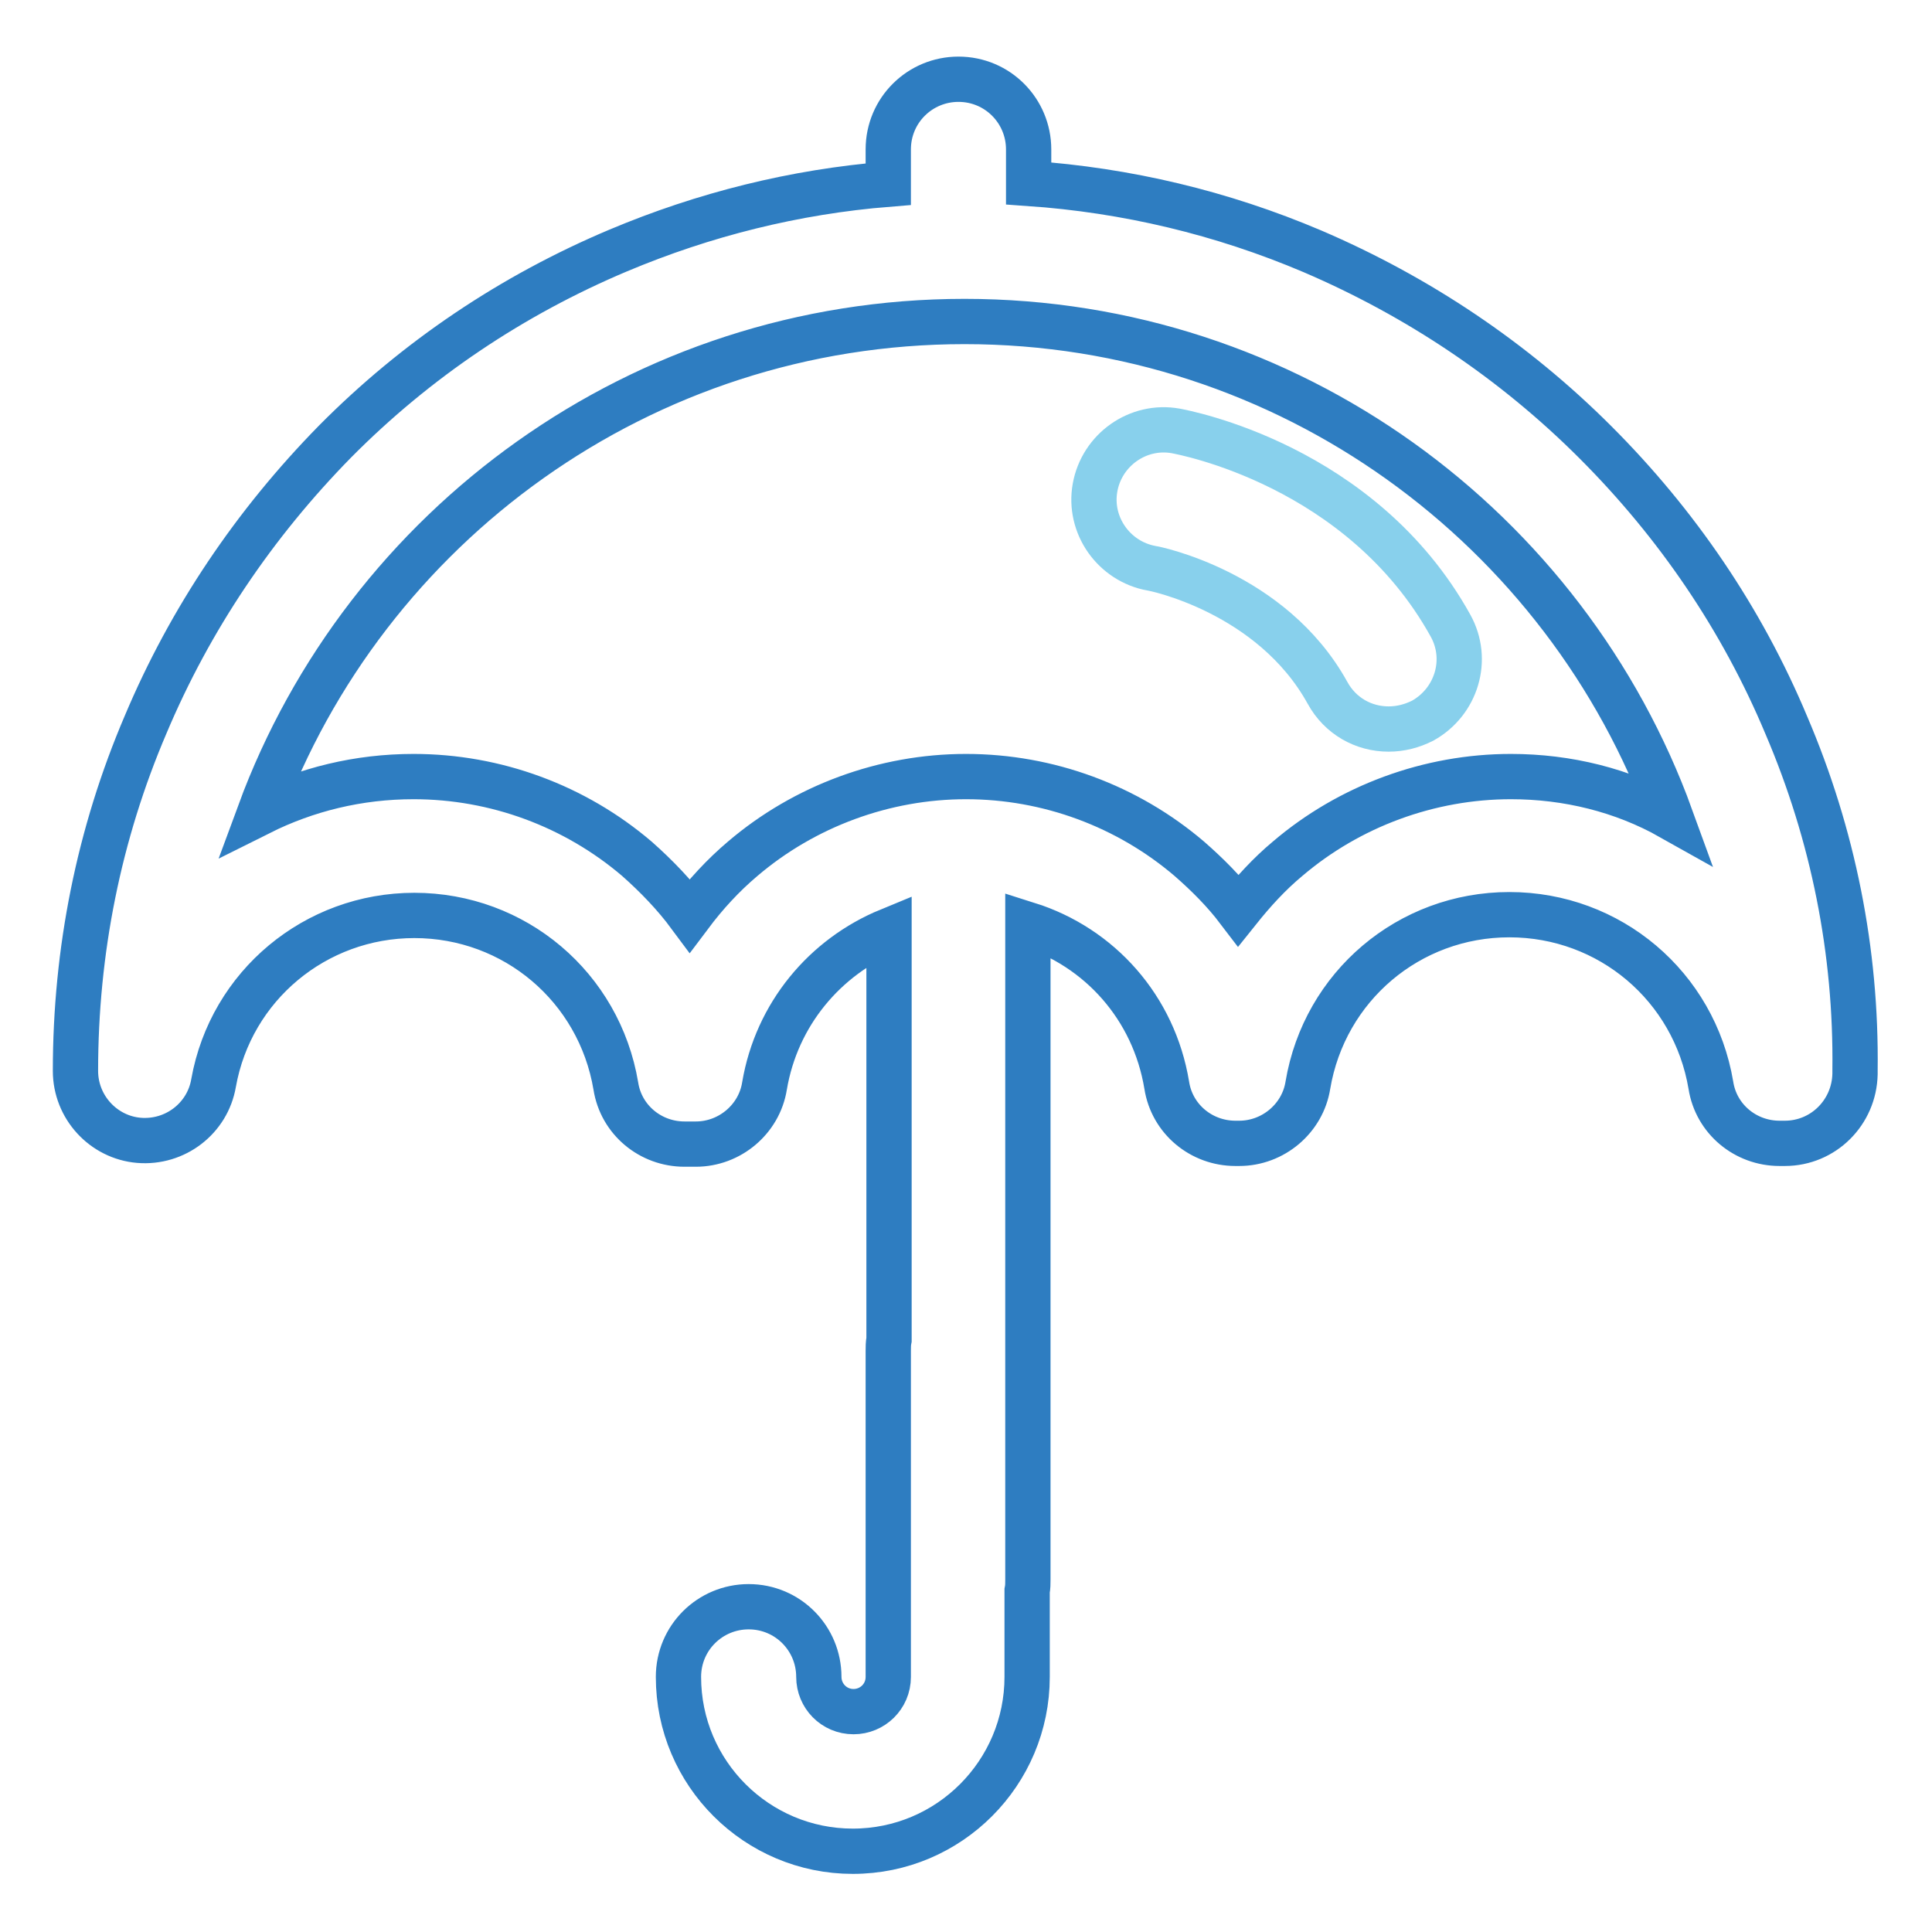 <?xml version="1.0" encoding="utf-8"?>
<!-- Svg Vector Icons : http://www.onlinewebfonts.com/icon -->
<!DOCTYPE svg PUBLIC "-//W3C//DTD SVG 1.1//EN" "http://www.w3.org/Graphics/SVG/1.1/DTD/svg11.dtd">
<svg version="1.1" xmlns="http://www.w3.org/2000/svg" xmlns:xlink="http://www.w3.org/1999/xlink" x="0px" y="0px" viewBox="0 0 256 256" enable-background="new 0 0 256 256" xml:space="preserve">
<g> <path stroke-width="6" fill-opacity="0" stroke="#2e7dc1"  d="M236.7,96.1c-5.9-14.1-14.5-26.7-25.3-37.5c-10.8-10.8-23.5-19.3-37.5-25.3c-12-5.1-24.6-8.1-37.6-9v-4.5 c0-5.1-4.1-9.3-9.3-9.3c-5.1,0-9.3,4.1-9.3,9.3v4.6c-12.4,1-24.4,4-35.8,8.8c-14,5.9-26.7,14.4-37.5,25.3 C33.7,69.4,25.2,82,19.3,96c-6.2,14.5-9.3,30-9.3,45.9c0,4.8,3.7,8.8,8.4,9.2c4.8,0.4,9.1-2.9,9.9-7.6 c2.3-12.9,13.5-22.2,26.6-22.2c13.3,0,24.5,9.5,26.7,22.6c0.7,4.5,4.6,7.7,9.1,7.7h1.5c4.5,0,8.4-3.3,9.1-7.7 c1.6-9.5,8-17.1,16.5-20.6v54.2c-0.1,0.5-0.1,1-0.1,1.5v43.2c0,2.6-2.1,4.6-4.6,4.6c-2.6,0-4.6-2.1-4.6-4.6c0-5.1-4.1-9.3-9.3-9.3 c-5.1,0-9.3,4.1-9.3,9.3c0,12.8,10.4,23.1,23.1,23.1c12.8,0,23.1-10.4,23.1-23.1v-11.4c0.1-0.5,0.1-1,0.1-1.5v-86.8 c9.5,3,16.7,11,18.4,21.3c0.7,4.5,4.6,7.7,9.1,7.7h0.5c4.5,0,8.4-3.3,9.1-7.7c2.2-13.1,13.4-22.6,26.7-22.6s24.5,9.5,26.7,22.6 c0.7,4.5,4.6,7.7,9.1,7.7h0.7c5.1,0,9.2-4.1,9.3-9.2v-0.1c0-0.1,0-0.2,0-0.4C246,126.1,242.9,110.6,236.7,96.1L236.7,96.1z  M200.2,102.9c-10.8,0-21.4,3.9-29.6,10.9c-2.4,2-4.5,4.3-6.5,6.8c-1.9-2.5-4.1-4.7-6.5-6.8c-8.2-7-18.7-10.9-29.6-10.9 c-10.8,0-21.4,3.9-29.6,10.9c-2.6,2.2-4.9,4.7-7,7.5c-2-2.7-4.4-5.2-7-7.5c-8.2-7-18.7-10.9-29.6-10.9c-7.3,0-14.2,1.7-20.4,4.8 c14-38,50.6-65.1,93.4-65.1c43,0,79.7,27.4,93.6,65.7C215,104.7,207.7,102.9,200.2,102.9z"/> <path stroke-width="6" fill-opacity="0" stroke="#88d0ec"  d="M184,96.6c-3.3,0-6.4-1.7-8.1-4.8c-7.4-13.4-23.1-16.5-23.3-16.5c-5-0.9-8.4-5.7-7.5-10.7 c0.9-5,5.7-8.4,10.7-7.5c1,0.2,24.6,4.5,36.4,25.8c2.5,4.5,0.8,10.1-3.7,12.6C187.1,96.2,185.6,96.6,184,96.6L184,96.6z"/></g>
</svg>